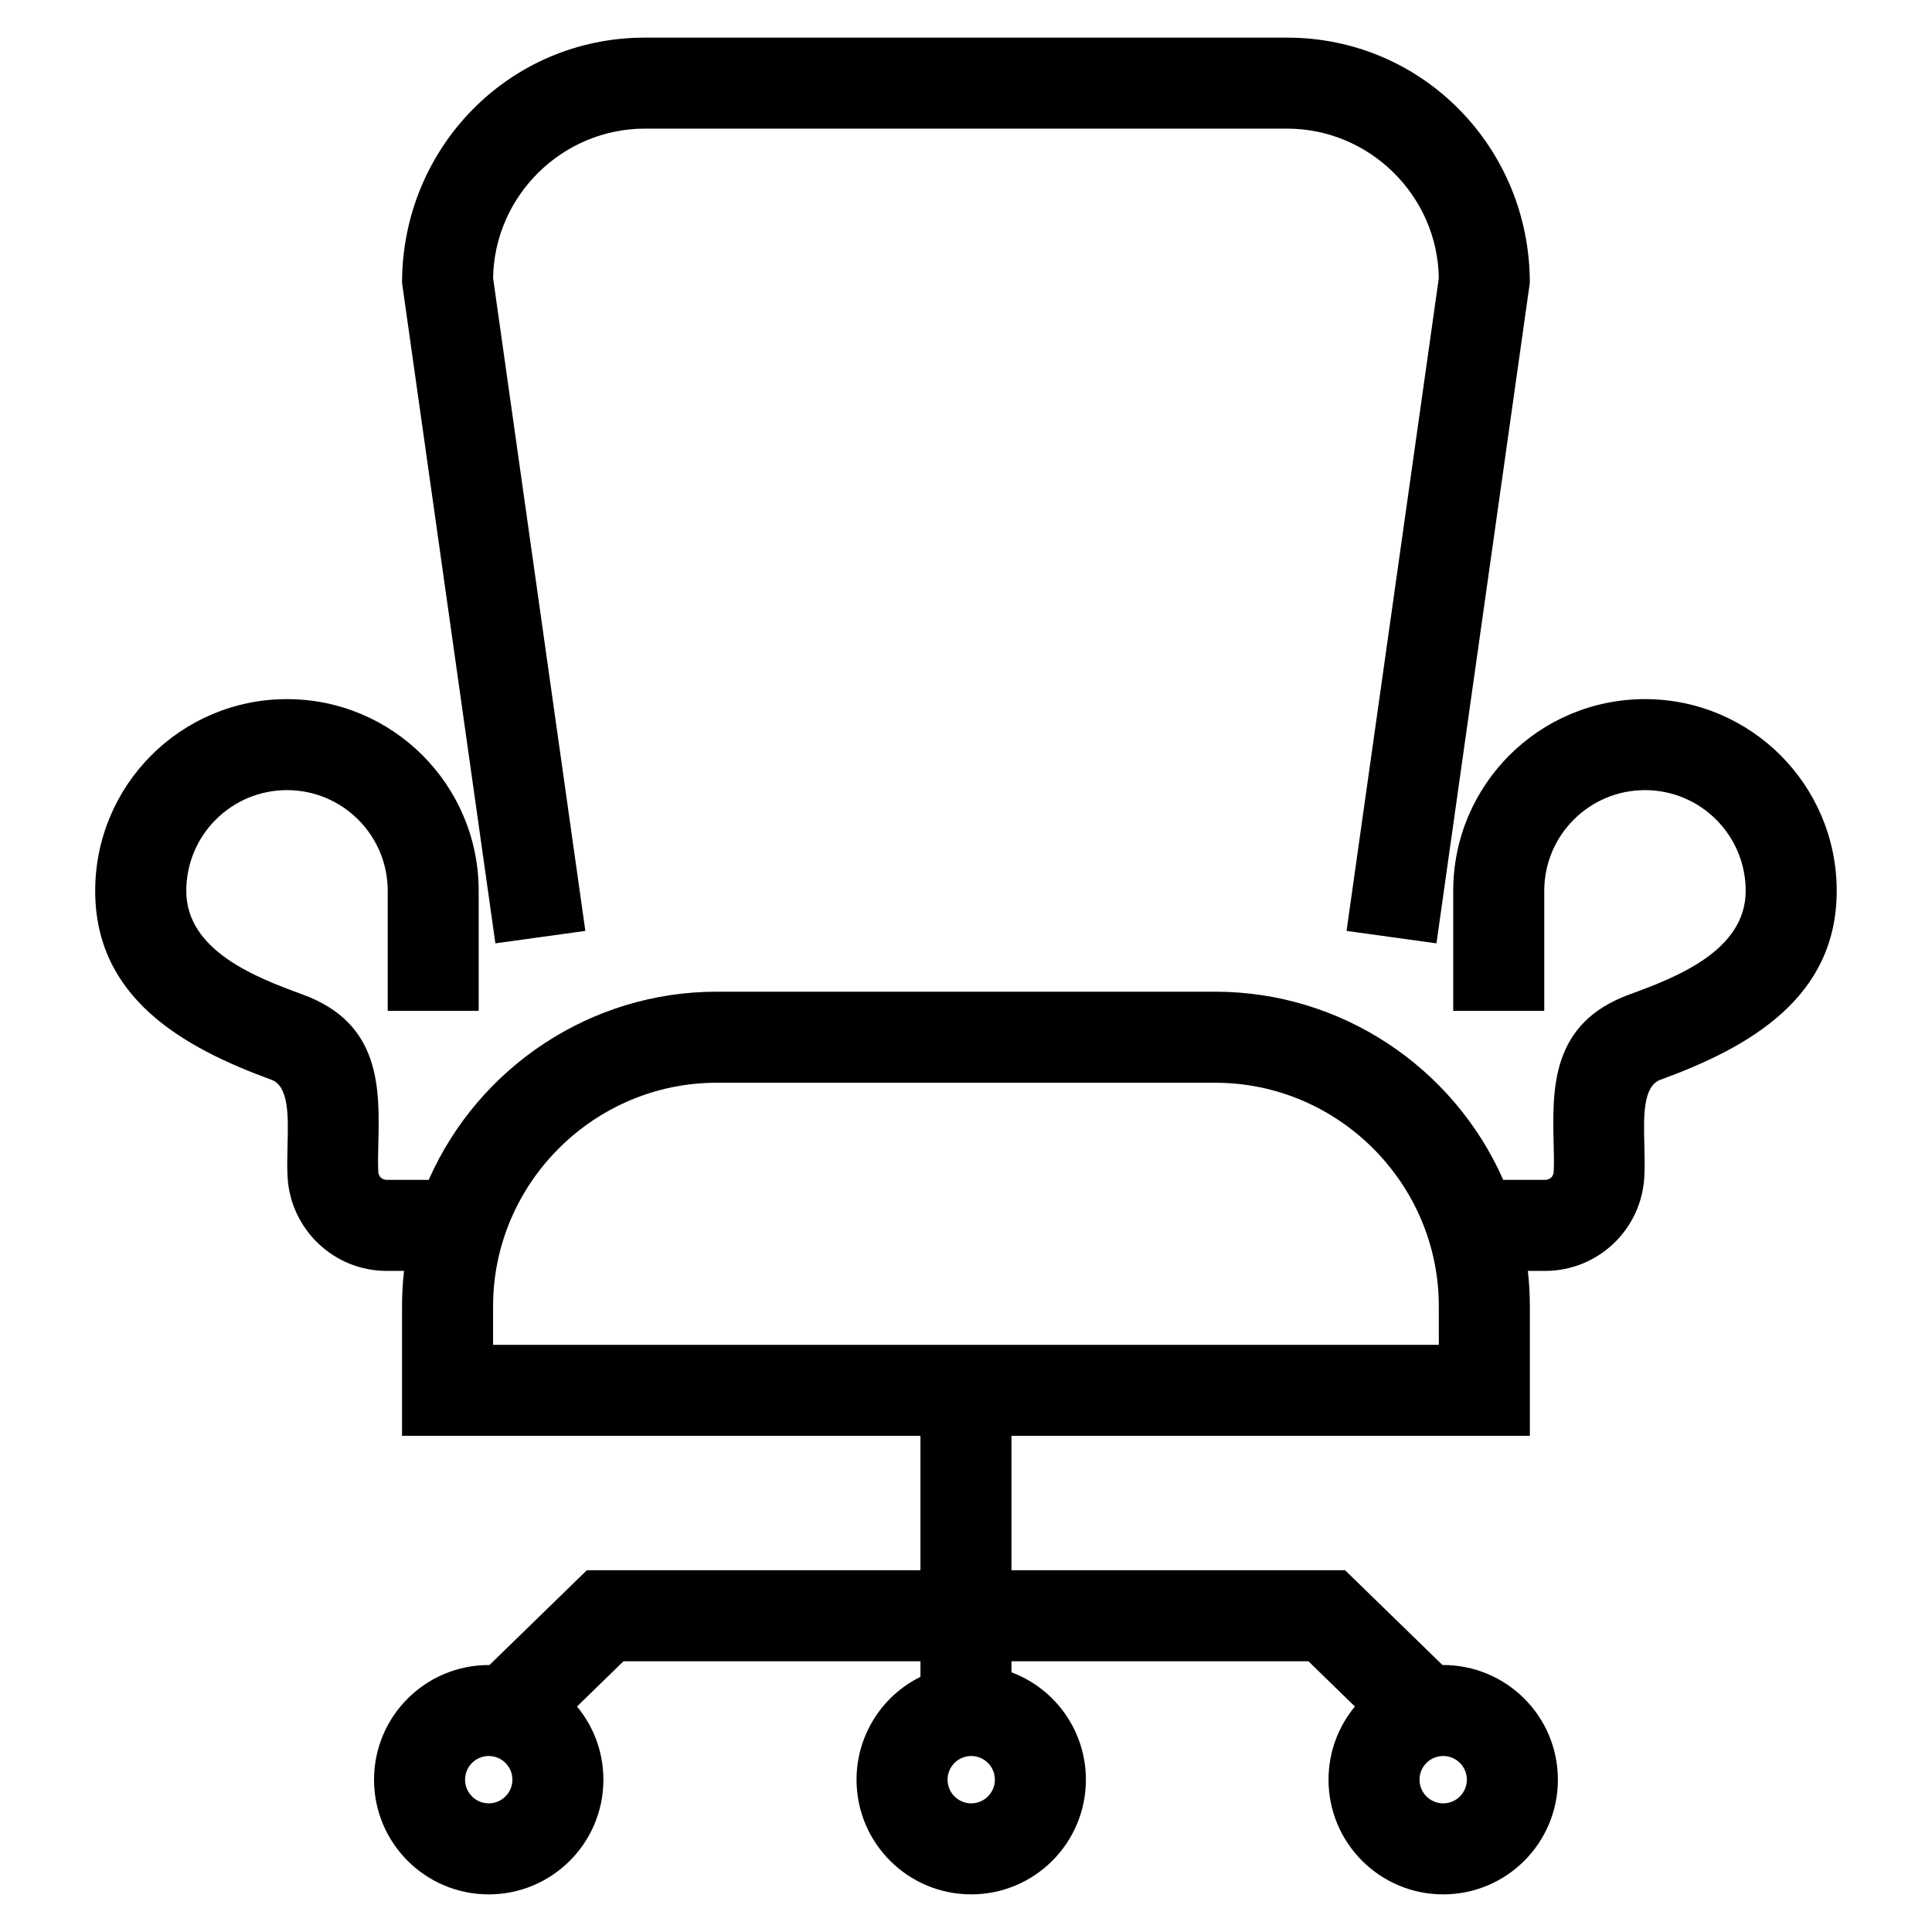 <?xml version="1.0" encoding="UTF-8"?>
<!-- Uploaded to: SVG Repo, www.svgrepo.com, Generator: SVG Repo Mixer Tools -->
<svg fill="#000000" width="800px" height="800px" version="1.1" viewBox="144 144 512 512" xmlns="http://www.w3.org/2000/svg">
 <path d="m526.46 609.36c-3.465 0-6.273 2.809-6.273 6.273s2.809 6.273 6.273 6.273 6.273-2.809 6.273-6.273-2.809-6.273-6.273-6.273zm-279.71-197.48v-31.793c0-14.738-11.949-26.695-26.695-26.695-14.738 0-26.688 11.949-26.688 26.695 0 15.812 18.316 22.898 30.789 27.449 20.91 7.621 20.477 24.945 20.094 40.094-0.059 2.457-0.117 4.832 0.012 6.992 0.066 1.203 1.023 2.047 2.215 2.047h11.141c13.301-30.105 43.184-49.859 76.285-49.859h132.18c33.109 0 62.98 19.754 76.293 49.859h11.141c1.191 0 2.141-0.844 2.215-2.047 0.133-2.16 0.07-4.535 0.012-6.992-0.379-15.148-0.816-32.473 20.094-40.094 12.473-4.551 30.789-11.641 30.789-27.449 0-14.746-11.949-26.695-26.695-26.695-14.738 0-26.688 11.953-26.688 26.695v31.793h-24.125v-31.793c0-28.062 22.754-50.812 50.812-50.812 28.062 0 50.816 22.75 50.816 50.812 0 28.367-23.219 41.488-46.719 50.062-4.648 1.695-4.445 9.82-4.266 16.918 0.078 3.172 0.156 6.223-0.008 8.969-0.828 13.875-12.34 24.762-26.242 24.762h-4.613c0.352 3.078 0.531 6.199 0.531 9.367v34.336h-137.38v35.621h88.402l25.82 25.125c16.863-0.094 30.586 13.527 30.586 30.391 0 16.781-13.609 30.391-30.395 30.391-16.781 0-30.391-13.609-30.391-30.391 0-7.371 2.629-14.137 6.996-19.398l-12.324-11.992h-78.695v2.926c11.836 4.434 19.727 15.77 19.727 28.461 0 16.781-13.609 30.391-30.395 30.391-16.781 0-30.391-13.609-30.391-30.391 0-11.605 6.594-22.137 16.941-27.258v-4.129h-78.695l-12.324 11.992c4.367 5.262 6.996 12.027 6.996 19.398 0 16.781-13.609 30.391-30.391 30.391s-30.391-13.609-30.391-30.391c0-16.863 13.723-30.484 30.586-30.391l25.82-25.125h88.395v-35.621h-137.38v-34.336c0-3.164 0.18-6.297 0.523-9.367h-4.606c-13.902 0-25.414-10.883-26.242-24.762-0.168-2.742-0.09-5.797-0.008-8.969 0.172-7.098 0.379-15.223-4.266-16.918-23.5-8.574-46.719-21.695-46.719-50.062 0-28.062 22.75-50.812 50.812-50.812s50.816 22.754 50.816 50.812v31.793h-24.125zm154.63 197.48c-3.457 0-6.266 2.809-6.266 6.273s2.809 6.273 6.266 6.273c3.465 0 6.273-2.809 6.273-6.273s-2.809-6.273-6.273-6.273zm-127.86 0c-3.465 0-6.273 2.809-6.273 6.273s2.809 6.273 6.273 6.273 6.273-2.809 6.273-6.273-2.809-6.273-6.273-6.273zm227.33-218.66 24.449-173.01c-0.328-21.844-18.352-39.602-40.207-39.602h-170.2c-21.855 0-39.879 17.758-40.215 39.602l24.449 173.01-23.84 3.297-24.738-175.04c0-35.793 28.379-64.984 64.336-64.984h170.2c35.961 0 64.336 29.195 64.336 64.984l-24.742 175.04-23.84-3.297zm-34.77 40.242h-132.18c-32.543 0-59.227 26.676-59.227 59.227v10.219h250.63v-10.219c0-32.551-26.676-59.227-59.227-59.227z"/>
</svg>